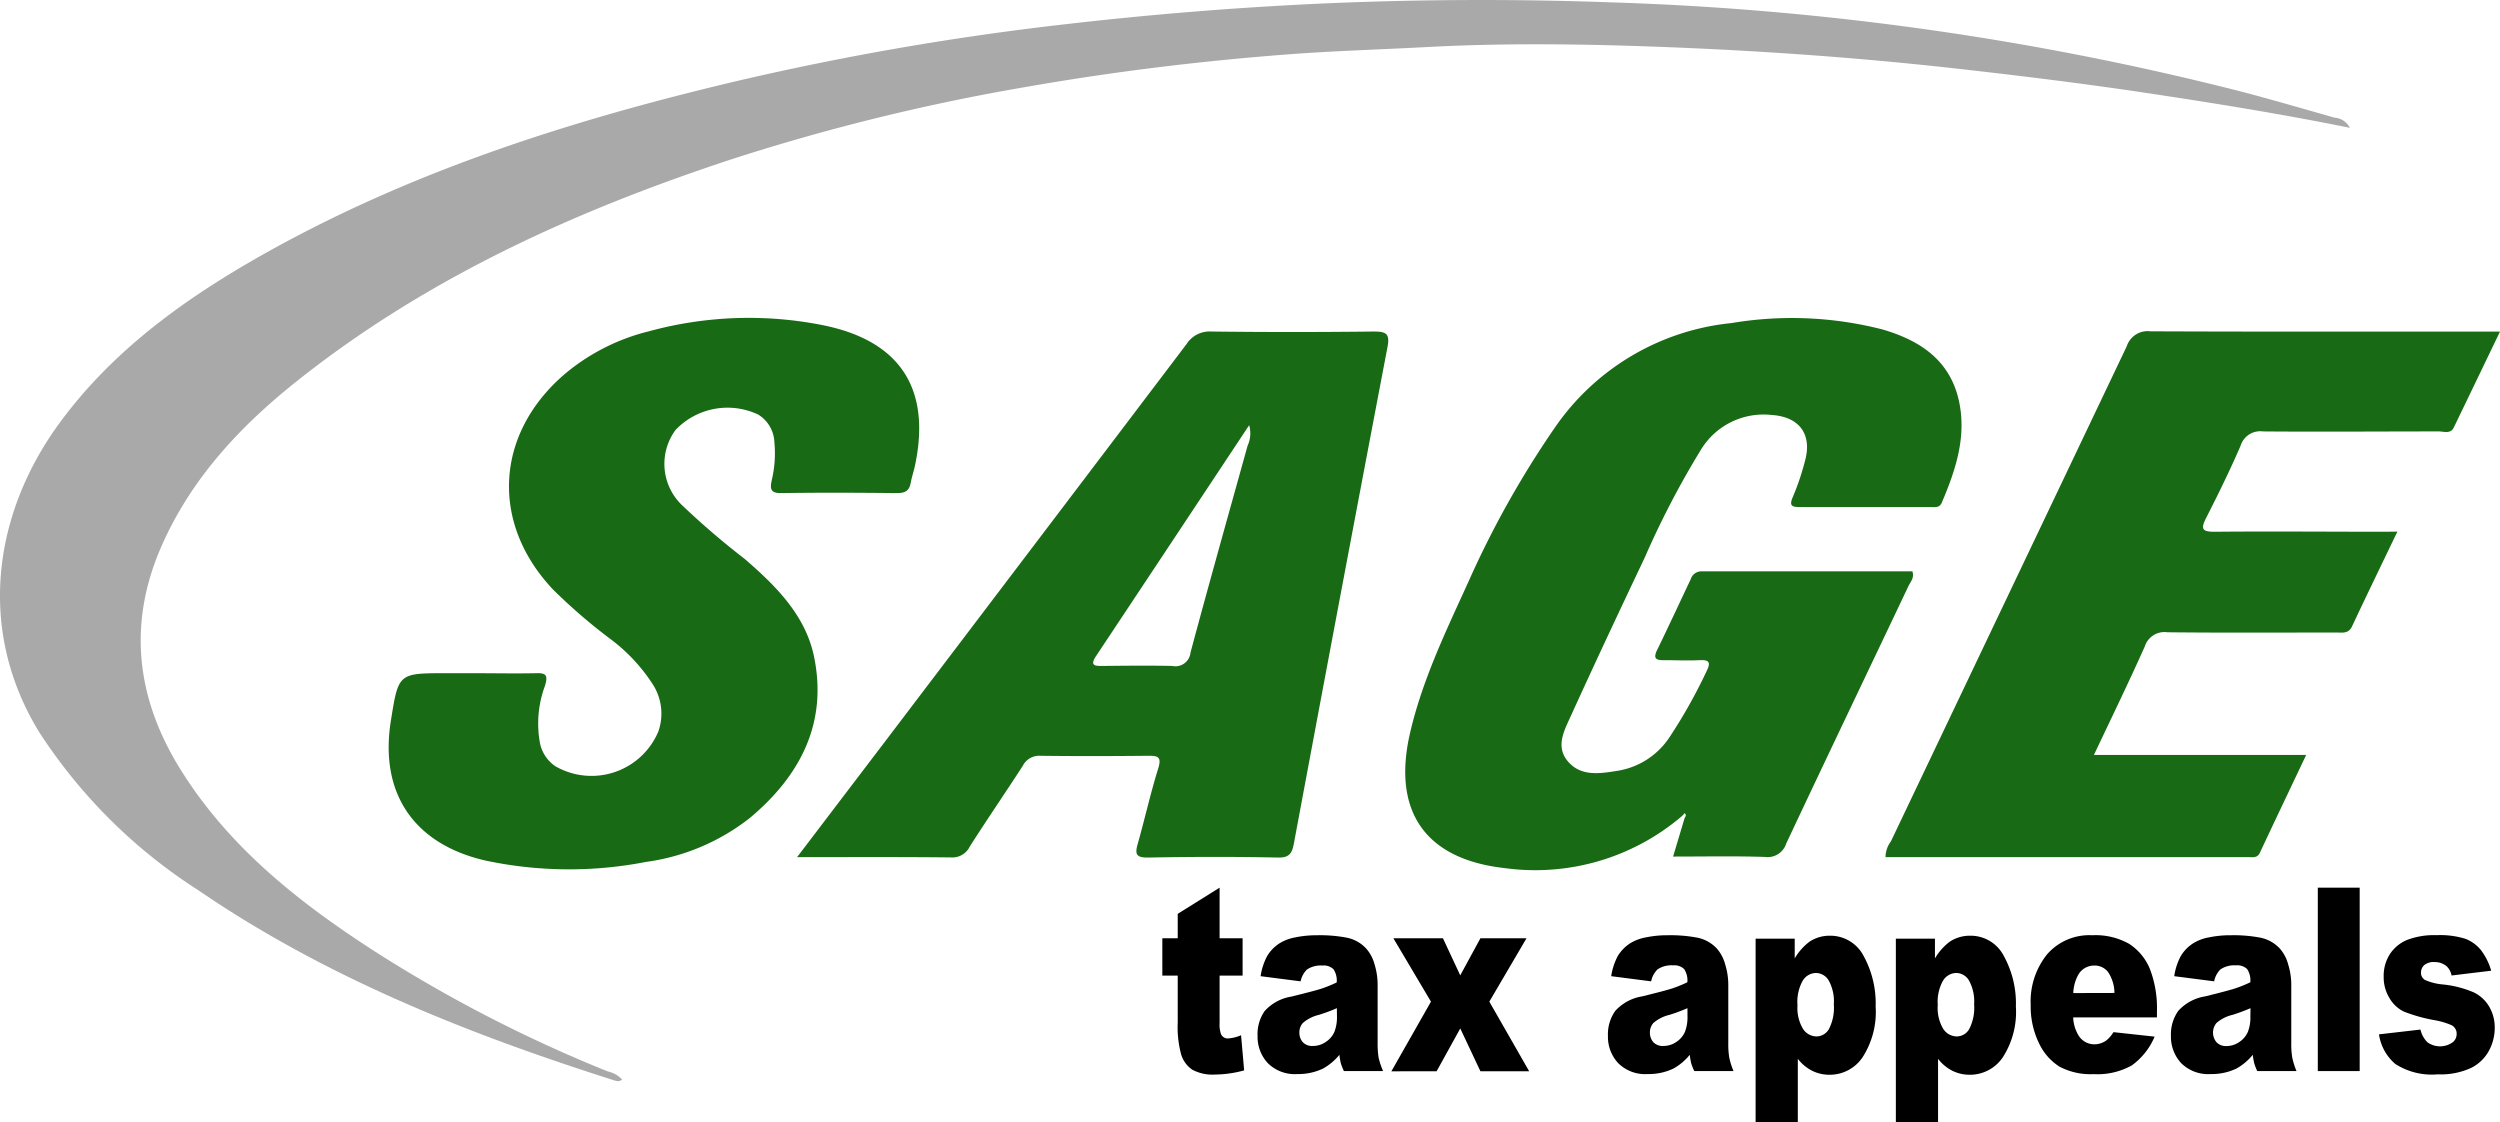 <?xml version="1.0" encoding="UTF-8"?> <svg xmlns="http://www.w3.org/2000/svg" width="200" height="89.77" viewBox="0 0 200 89.77"><path d="M189.307,33.39c-5.461-1.106-10.761-1.958-16.072-2.759s-10.582-1.442-15.893-2.036c-8.464-.934-16.956-1.492-25.46-1.761-5.44-.168-10.887-.2-16.334.089-3.736.2-7.48.308-11.216.591-6.932.53-13.821,1.364-20.668,2.559a169.205,169.205,0,0,0-23.727,5.8c-12.526,4.116-24.45,9.495-34.85,17.762-4.538,3.6-8.464,7.795-10.844,13.2-2.756,6.259-2.015,12.254,1.55,17.948,3.872,6.191,9.459,10.593,15.5,14.491a112.928,112.928,0,0,0,18.646,9.606,2.2,2.2,0,0,1,1.142.641c-.251.229-.5.111-.741.036-11.688-3.722-23.015-8.231-33.2-15.2A42.291,42.291,0,0,1,4.44,81.718C-.516,73.623.715,64.343,6.062,57.024c4.137-5.651,9.663-9.7,15.664-13.145C33.711,37.015,46.717,32.857,60.08,29.69a228.563,228.563,0,0,1,26.429-4.584q10.1-1.17,20.242-1.646,11.857-.537,23.7-.1a233.3,233.3,0,0,1,50.161,7.129c2.505.655,4.975,1.381,7.462,2.086A1.507,1.507,0,0,1,189.307,33.39Z" transform="translate(-1.314 -23.163)" fill="#aaa9a9"></path><path d="M337.566,134.146a18.071,18.071,0,0,1-14.2,4.151c-6.356-.716-8.993-4.574-7.537-10.833.984-4.23,2.863-8.117,4.652-12.043a76.462,76.462,0,0,1,6.9-12.322,19.5,19.5,0,0,1,14.151-8.4,29.143,29.143,0,0,1,12.082.508c2.967.866,5.393,2.43,6.116,5.7.633,2.863-.254,5.544-1.367,8.153-.186.44-.562.358-.905.358H347.007c-.68,0-.855-.125-.558-.82a19.811,19.811,0,0,0,1.009-3.031c.5-2.044-.558-3.375-2.68-3.514a5.862,5.862,0,0,0-5.687,2.781,70.507,70.507,0,0,0-4.495,8.628c-2,4.216-3.987,8.439-5.919,12.687-.522,1.149-1.242,2.441-.211,3.632s2.505.966,3.876.748A6.148,6.148,0,0,0,336.6,127.8a41.838,41.838,0,0,0,2.935-5.229c.333-.676.294-.952-.548-.905-.934.047-1.875,0-2.809,0-.651.018-.934-.107-.59-.812.916-1.879,1.789-3.768,2.688-5.662a.891.891,0,0,1,.891-.633h16.842c.175.526-.15.837-.311,1.174-3.26,6.868-6.546,13.721-9.781,20.6a1.557,1.557,0,0,1-1.7,1.074c-2.4-.079-4.817-.029-7.351-.029.322-1.074.623-2.079.92-3.078.086-.132.161-.276,0-.394C337.77,133.928,337.645,134.078,337.566,134.146Z" transform="translate(-203.019 -68.852)" fill="#186a15"></path><path d="M179.49,139.307l7.075-9.3q12.053-15.868,24.082-31.744a2.183,2.183,0,0,1,1.976-1.006q6.5.079,12.995,0c.991,0,1.313.161,1.106,1.238q-3.786,19.862-7.49,39.725c-.14.716-.315,1.138-1.242,1.12-3.479-.075-6.964-.064-10.447,0-.93,0-1.034-.268-.809-1.074.569-2.011,1.024-4.055,1.643-6.048.3-.952-.036-1.031-.834-1.02-2.863.029-5.726.036-8.589,0a1.467,1.467,0,0,0-1.4.787c-1.4,2.169-2.863,4.295-4.252,6.478a1.543,1.543,0,0,1-1.478.866C187.825,139.286,183.806,139.307,179.49,139.307Zm36.167-34.557c-4.155,6.27-8.2,12.376-12.25,18.47-.465.716-.179.8.483.791,1.872-.018,3.747-.043,5.615,0a1.211,1.211,0,0,0,1.46-1.074c1.482-5.526,3.035-11.033,4.567-16.548A2.361,2.361,0,0,0,215.657,104.75Z" transform="translate(-115.724 -70.735)" fill="#186a15"></path><path d="M95.039,122.646c1.653,0,3.307.036,4.957,0,.841-.029.938.2.716.981a8.7,8.7,0,0,0-.412,4.6,2.956,2.956,0,0,0,1.213,1.85,5.8,5.8,0,0,0,8.26-2.766,4.334,4.334,0,0,0-.483-3.833,13.993,13.993,0,0,0-3.368-3.579,44.106,44.106,0,0,1-4.563-3.937c-5.043-5.318-4.652-12.469.927-17.25a16.659,16.659,0,0,1,6.732-3.418,30.287,30.287,0,0,1,14.05-.462c6.12,1.281,8.55,5.143,7.218,11.284-.1.433-.243.855-.322,1.292-.111.644-.458.837-1.106.83-3.081-.032-6.163-.047-9.24,0-.895.018-.913-.358-.777-1.016a9.3,9.3,0,0,0,.215-3.053,2.717,2.717,0,0,0-1.292-2.212,5.745,5.745,0,0,0-6.614,1.228,4.575,4.575,0,0,0,.558,6.059,64.134,64.134,0,0,0,4.975,4.262c2.484,2.147,4.867,4.506,5.547,7.827,1.1,5.34-1.142,9.566-5.168,12.919a17.206,17.206,0,0,1-8.285,3.493,32.138,32.138,0,0,1-12.884-.122c-5.726-1.335-8.446-5.425-7.515-11.191.6-3.786.6-3.786,4.4-3.786Z" transform="translate(-57.105 -68.79)" fill="#186a15"></path><path d="M463.732,113.252c-1.27,2.645-2.466,5.107-3.629,7.583-.283.6-.769.49-1.245.49-4.506,0-9.015.029-13.524-.021a1.652,1.652,0,0,0-1.807,1.127c-1.278,2.863-2.659,5.7-4.073,8.689h16.981c-1.288,2.716-2.505,5.261-3.7,7.816-.2.44-.551.358-.891.358H422.783a2.145,2.145,0,0,1,.433-1.267q9.434-19.8,18.867-39.607a1.756,1.756,0,0,1,1.89-1.192c8.793.039,17.59.021,26.383.021h1.585c-1.285,2.67-2.487,5.175-3.7,7.677-.261.537-.787.311-1.2.311-4.688,0-9.376.039-14.061,0a1.643,1.643,0,0,0-1.789,1.138c-.845,1.958-1.789,3.876-2.756,5.776-.437.859-.358,1.12.68,1.113,4.509-.043,9.019,0,13.528,0Z" transform="translate(-271.941 -70.723)" fill="#186a15"></path><path d="M265.721,221.59v4.048h1.84v2.988h-1.84v3.768a2.4,2.4,0,0,0,.107.9.583.583,0,0,0,.576.358,3.117,3.117,0,0,0,1.034-.258l.247,2.813a8.969,8.969,0,0,1-2.315.333,3.421,3.421,0,0,1-1.839-.39,2.269,2.269,0,0,1-.877-1.188,8.366,8.366,0,0,1-.283-2.577v-3.758H261.14v-2.988h1.231v-1.954Z" transform="translate(-168.153 -150.577)"></path><path d="M285.866,235.911l-3.2-.412a4.943,4.943,0,0,1,.522-1.607,3.11,3.11,0,0,1,.981-1.016,3.579,3.579,0,0,1,1.267-.48,8.329,8.329,0,0,1,1.739-.172,11.486,11.486,0,0,1,2.416.2,2.888,2.888,0,0,1,1.517.859,3.12,3.12,0,0,1,.676,1.278,5.631,5.631,0,0,1,.243,1.578v4.7a7.1,7.1,0,0,0,.079,1.177,6.029,6.029,0,0,0,.358,1.074H289.33a4.685,4.685,0,0,1-.247-.626,5.8,5.8,0,0,1-.115-.676,4.5,4.5,0,0,1-1.306,1.1,4.578,4.578,0,0,1-2.061.44,3.047,3.047,0,0,1-2.369-.884,3.085,3.085,0,0,1-.809-2.172,3.221,3.221,0,0,1,.562-1.979,3.666,3.666,0,0,1,2.147-1.163c1.253-.308,2.069-.523,2.441-.648a10.173,10.173,0,0,0,1.181-.483,1.657,1.657,0,0,0-.254-1.052,1.127,1.127,0,0,0-.895-.3,1.968,1.968,0,0,0-1.231.319A1.818,1.818,0,0,0,285.866,235.911Zm2.9,2.147a13.405,13.405,0,0,1-1.432.533,3.042,3.042,0,0,0-1.288.651,1.123,1.123,0,0,0-.279.752,1.142,1.142,0,0,0,.276.787,1.031,1.031,0,0,0,.809.3,1.789,1.789,0,0,0,1.038-.329,1.865,1.865,0,0,0,.684-.809,3.243,3.243,0,0,0,.2-1.238Z" transform="translate(-181.817 -157.404)"></path><path d="M312.5,232.9h3.965l1.385,2.967,1.614-2.967h3.686l-2.974,5.071,3.189,5.572h-3.9l-1.614-3.428-1.893,3.428H312.34l3.167-5.572Z" transform="translate(-201.03 -157.839)"></path><path d="M364.212,235.911l-3.2-.412a5.032,5.032,0,0,1,.523-1.607,3.149,3.149,0,0,1,.981-1.016,3.58,3.58,0,0,1,1.267-.48,8.329,8.329,0,0,1,1.739-.172,11.486,11.486,0,0,1,2.416.2,2.913,2.913,0,0,1,1.521.859,3.159,3.159,0,0,1,.673,1.278,5.514,5.514,0,0,1,.247,1.578v4.7a6.725,6.725,0,0,0,.079,1.177,5.973,5.973,0,0,0,.34,1.074h-3.139a4.688,4.688,0,0,1-.247-.626,5.8,5.8,0,0,1-.115-.676,4.451,4.451,0,0,1-1.306,1.1,4.577,4.577,0,0,1-2.061.44,3.047,3.047,0,0,1-2.369-.884,3.085,3.085,0,0,1-.809-2.172,3.221,3.221,0,0,1,.583-1.993,3.679,3.679,0,0,1,2.147-1.163q1.886-.462,2.441-.648a10.175,10.175,0,0,0,1.181-.483,1.636,1.636,0,0,0-.254-1.052,1.124,1.124,0,0,0-.895-.3,1.968,1.968,0,0,0-1.231.319,1.818,1.818,0,0,0-.515.956Zm2.9,2.147a13.639,13.639,0,0,1-1.432.533,3.038,3.038,0,0,0-1.292.651,1.124,1.124,0,0,0-.279.752,1.142,1.142,0,0,0,.276.787,1.031,1.031,0,0,0,.809.3,1.822,1.822,0,0,0,1.041-.329,1.854,1.854,0,0,0,.68-.809,3.241,3.241,0,0,0,.2-1.238Z" transform="translate(-232.116 -157.404)"></path><path d="M393.76,247.242V232.569h3.128v1.575a4.57,4.57,0,0,1,1.192-1.342,2.917,2.917,0,0,1,1.618-.472,3,3,0,0,1,2.709,1.632,7.9,7.9,0,0,1,.956,4.04,6.691,6.691,0,0,1-1.045,4.051,3.156,3.156,0,0,1-2.634,1.4,3.085,3.085,0,0,1-1.41-.322,3.461,3.461,0,0,1-1.138-.952v5.064Zm3.35-9.341a3.253,3.253,0,0,0,.437,1.875,1.306,1.306,0,0,0,1.1.612,1.159,1.159,0,0,0,.977-.587,3.741,3.741,0,0,0,.394-1.99,3.436,3.436,0,0,0-.412-1.9,1.2,1.2,0,0,0-1-.6,1.263,1.263,0,0,0-1.074.612,3.463,3.463,0,0,0-.422,1.965Z" transform="translate(-253.311 -157.473)"></path><path d="M425.11,247.242V232.569h3.128v1.575a4.569,4.569,0,0,1,1.192-1.342,2.917,2.917,0,0,1,1.618-.472,2.985,2.985,0,0,1,2.706,1.632,7.873,7.873,0,0,1,.959,4.04,6.691,6.691,0,0,1-1.045,4.051,3.16,3.16,0,0,1-2.634,1.4,3.085,3.085,0,0,1-1.41-.322,3.388,3.388,0,0,1-1.138-.952v5.064Zm3.35-9.341a3.252,3.252,0,0,0,.437,1.875,1.306,1.306,0,0,0,1.1.612,1.163,1.163,0,0,0,.981-.587,3.742,3.742,0,0,0,.394-1.99,3.467,3.467,0,0,0-.412-1.9,1.2,1.2,0,0,0-1-.6,1.263,1.263,0,0,0-1.074.612,3.462,3.462,0,0,0-.422,1.965Z" transform="translate(-273.442 -157.473)"></path><path d="M465.34,238.8h-6.7a3,3,0,0,0,.437,1.46,1.482,1.482,0,0,0,1.263.694,1.646,1.646,0,0,0,.938-.3,2.5,2.5,0,0,0,.583-.673l3.293.358a5.408,5.408,0,0,1-1.822,2.3,5.617,5.617,0,0,1-3.063.7,5.3,5.3,0,0,1-2.727-.6,4.441,4.441,0,0,1-1.646-1.893,6.692,6.692,0,0,1-.655-3.049,6.011,6.011,0,0,1,1.31-4.04,4.478,4.478,0,0,1,3.615-1.528,5.453,5.453,0,0,1,2.956.691,4.366,4.366,0,0,1,1.653,2,8.762,8.762,0,0,1,.565,3.418Zm-3.4-1.954a3.056,3.056,0,0,0-.523-1.693,1.363,1.363,0,0,0-1.113-.5,1.449,1.449,0,0,0-1.274.769,3.282,3.282,0,0,0-.383,1.432Z" transform="translate(-292.785 -157.409)"></path><path d="M490.066,235.911l-3.2-.412a4.861,4.861,0,0,1,.523-1.607,3.074,3.074,0,0,1,.981-1.016,3.517,3.517,0,0,1,1.263-.48,8.341,8.341,0,0,1,1.743-.172,11.425,11.425,0,0,1,2.412.2,2.9,2.9,0,0,1,1.521.859,3.117,3.117,0,0,1,.673,1.278,5.515,5.515,0,0,1,.247,1.578v4.7a6.722,6.722,0,0,0,.079,1.177,5.977,5.977,0,0,0,.34,1.074h-3.139a4.125,4.125,0,0,1-.243-.626,5.629,5.629,0,0,1-.118-.676,4.451,4.451,0,0,1-1.306,1.1,4.57,4.57,0,0,1-2.058.44,3.056,3.056,0,0,1-2.373-.884,3.1,3.1,0,0,1-.809-2.172,3.253,3.253,0,0,1,.583-1.993,3.677,3.677,0,0,1,2.147-1.163q1.879-.462,2.437-.648a10.489,10.489,0,0,0,1.185-.483,1.657,1.657,0,0,0-.254-1.052,1.131,1.131,0,0,0-.9-.3,1.976,1.976,0,0,0-1.231.318,1.789,1.789,0,0,0-.508.956Zm2.9,2.147a14.011,14.011,0,0,1-1.432.533,3,3,0,0,0-1.288.651,1.206,1.206,0,0,0,0,1.539,1.027,1.027,0,0,0,.794.308,1.811,1.811,0,0,0,1.038-.329,1.854,1.854,0,0,0,.68-.809,3.171,3.171,0,0,0,.2-1.238Z" transform="translate(-312.927 -157.404)"></path><path d="M519.43,221.59h3.35v14.673h-3.35Z" transform="translate(-334.006 -150.577)"></path><path d="M533.11,240.131l3.318-.383a2.04,2.04,0,0,0,.58,1.034,1.736,1.736,0,0,0,2.029-.039.848.848,0,0,0,.286-.651.759.759,0,0,0-.379-.68,5.839,5.839,0,0,0-1.432-.422,12.7,12.7,0,0,1-2.419-.684,2.681,2.681,0,0,1-1.142-1.074,3.171,3.171,0,0,1-.465-1.711,3.221,3.221,0,0,1,.5-1.814,3.045,3.045,0,0,1,1.381-1.134,6.084,6.084,0,0,1,2.355-.376,6.775,6.775,0,0,1,2.3.29,2.978,2.978,0,0,1,1.242.9,5.012,5.012,0,0,1,.823,1.653l-3.171.383a1.353,1.353,0,0,0-.408-.752,1.471,1.471,0,0,0-.956-.322,1.178,1.178,0,0,0-.823.243.8.8,0,0,0-.258.6.648.648,0,0,0,.326.59,4.482,4.482,0,0,0,1.432.358,8.407,8.407,0,0,1,2.48.641,2.9,2.9,0,0,1,1.242,1.174,3.3,3.3,0,0,1,.419,1.682,3.85,3.85,0,0,1-.455,1.789,3.278,3.278,0,0,1-1.432,1.389,5.8,5.8,0,0,1-2.673.515,5.4,5.4,0,0,1-3.4-.834A3.84,3.84,0,0,1,533.11,240.131Z" transform="translate(-342.791 -157.383)"></path></svg> 